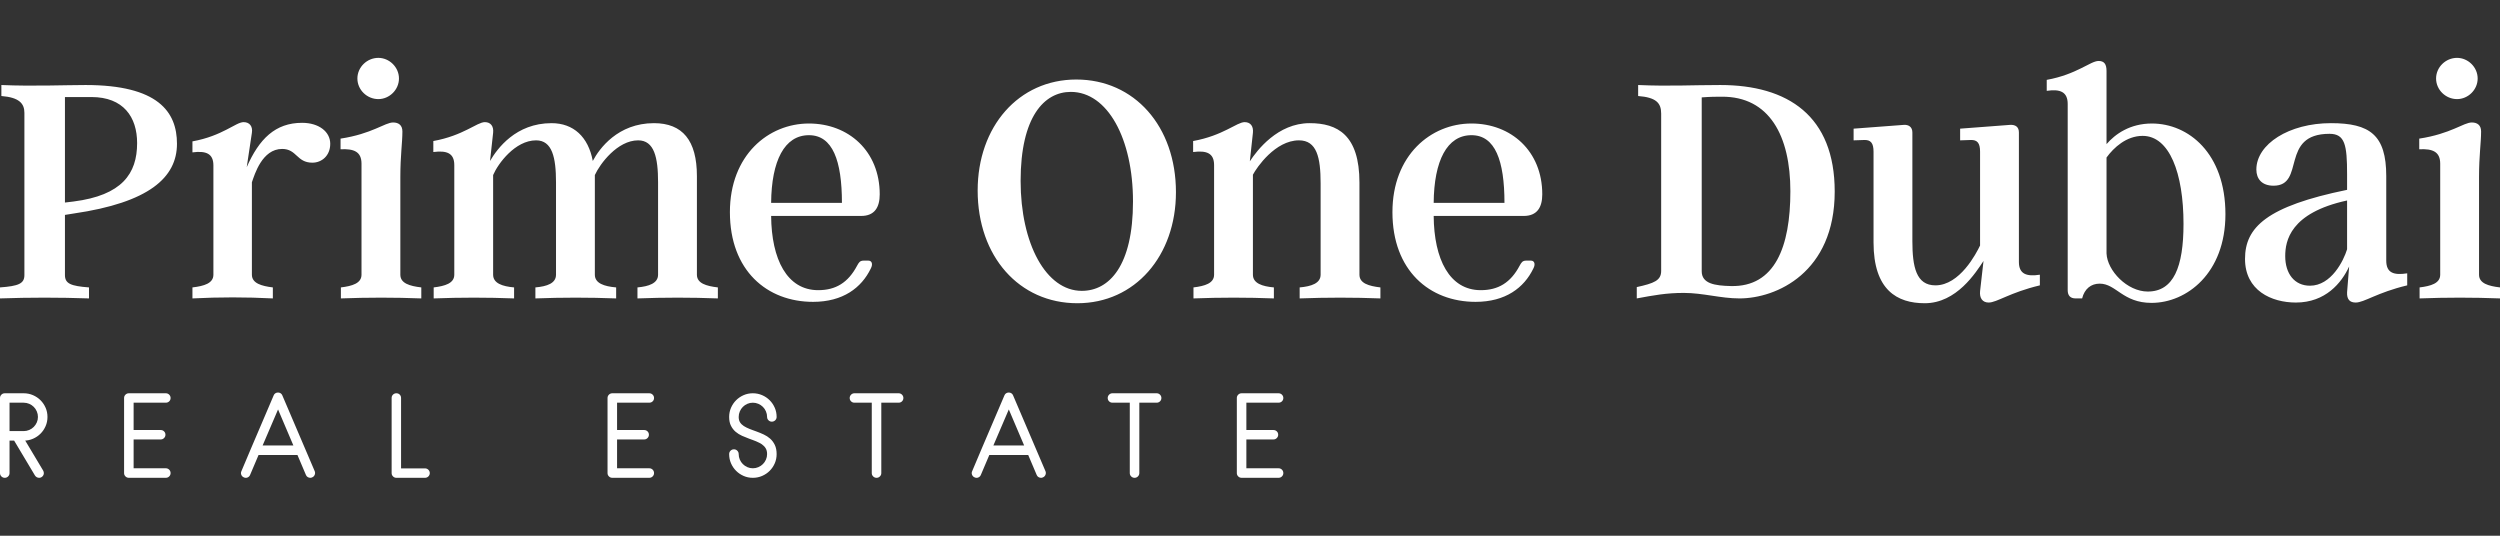 <?xml version="1.0" encoding="UTF-8"?>
<svg xmlns="http://www.w3.org/2000/svg" width="280" height="60" viewBox="0 0 280 60" fill="none">
  <rect x="0" y="0" width="280" height="60" fill="#333333" stroke="none"/>
  <path d="M7.274 24.07V30.806C7.274 31.768 7.929 32.038 9.968 32.191V33.423C6.658 33.308 3.31 33.308 0 33.423V32.191C2.078 32.038 2.733 31.768 2.733 30.806V12.639C2.733 11.6 2.155 10.908 0.154 10.754V9.522C3.695 9.676 7.351 9.522 9.584 9.522C17.704 9.522 19.821 12.524 19.821 16.103C19.821 19.875 16.704 22.685 8.236 23.916L7.274 24.07ZM7.274 22.685L8.236 22.569C13.663 21.877 15.357 19.452 15.357 16.026C15.357 13.101 13.817 10.869 10.238 10.869H7.274V22.685ZM33.831 13.756C35.717 13.756 36.987 14.756 36.987 16.103C36.987 17.451 36.025 18.22 34.986 18.22C33.215 18.22 33.254 16.681 31.599 16.681C29.366 16.681 28.52 19.529 28.212 20.414V30.767C28.212 31.73 29.289 32.038 30.559 32.191V33.423C27.557 33.269 24.555 33.269 21.553 33.423V32.191C22.862 32.038 23.901 31.73 23.901 30.767V18.528C23.901 17.181 23.054 16.873 21.553 17.066V15.834C24.94 15.218 26.403 13.679 27.288 13.679C27.942 13.679 28.327 14.141 28.212 14.872L27.634 18.721C29.02 15.565 30.829 13.756 33.831 13.756ZM42.375 11.1C41.105 11.1 40.028 10.061 40.028 8.791C40.028 7.521 41.105 6.481 42.375 6.481C43.607 6.481 44.684 7.521 44.684 8.791C44.684 10.061 43.607 11.1 42.375 11.1ZM44.839 30.767C44.839 31.73 45.878 32.038 47.186 32.191V33.423C44.184 33.308 41.182 33.308 38.18 33.423V32.191C39.45 32.038 40.489 31.73 40.489 30.767V18.336C40.489 16.989 39.643 16.642 38.142 16.719V15.526C41.682 14.987 43.106 13.717 44.03 13.717C44.646 13.717 45.069 14.025 45.069 14.718C45.069 15.988 44.839 17.412 44.839 19.798V30.767ZM78.054 30.767C78.054 31.73 79.093 32.038 80.401 32.191V33.423C77.399 33.308 74.397 33.308 71.395 33.423V32.191C72.665 32.076 73.704 31.73 73.704 30.767V20.414C73.704 17.643 73.281 15.719 71.472 15.719C69.163 15.719 67.2 18.336 66.623 19.606V30.767C66.623 31.73 67.662 32.076 69.009 32.191V33.423C65.968 33.308 62.966 33.308 59.964 33.423V32.191C61.273 32.076 62.273 31.73 62.273 30.767V20.414C62.273 17.643 61.85 15.719 60.041 15.719C57.694 15.719 55.769 18.336 55.23 19.606V30.767C55.23 31.73 56.269 32.076 57.578 32.191V33.423C54.576 33.308 51.574 33.308 48.572 33.423V32.191C49.842 32.038 50.881 31.73 50.881 30.767V18.49C50.881 17.143 50.034 16.835 48.533 17.027V15.796C51.92 15.18 53.421 13.679 54.306 13.679C54.961 13.679 55.307 14.141 55.23 14.872L54.884 18.028C55.692 16.642 57.77 13.794 61.773 13.794C64.236 13.794 65.891 15.334 66.392 18.028C67.123 16.642 69.201 13.794 73.243 13.794C76.437 13.794 78.054 15.719 78.054 19.721V30.767ZM97.259 29.189C97.644 29.189 97.798 29.574 97.528 30.075C96.489 32.23 94.411 33.808 91.062 33.808C85.905 33.808 81.749 30.305 81.749 23.762C81.749 17.373 86.059 13.833 90.601 13.833C95.027 13.833 98.529 16.912 98.529 21.761C98.529 23.224 97.952 24.186 96.451 24.186H86.367C86.406 29.035 88.138 32.499 91.64 32.499C93.603 32.499 94.988 31.653 95.989 29.767C96.181 29.42 96.297 29.189 96.72 29.189H97.259ZM94.296 22.723C94.296 17.989 93.256 15.141 90.601 15.141C87.868 15.141 86.406 17.989 86.367 22.723H94.296ZM120.544 8.906C127.049 8.906 131.706 14.141 131.706 21.53C131.706 28.651 127.126 33.962 120.66 33.962C114.155 33.962 109.498 28.727 109.498 21.338C109.498 14.179 114.078 8.906 120.544 8.906ZM121.16 32.576C124.239 32.576 126.895 29.767 126.895 22.569C126.895 15.526 124.047 10.292 119.929 10.292C116.965 10.292 114.309 13.063 114.309 20.26C114.309 27.303 117.157 32.576 121.16 32.576ZM152.258 30.767C152.258 31.73 153.298 32.038 154.606 32.191V33.423C151.604 33.308 148.602 33.308 145.562 33.423V32.191C146.87 32.076 147.909 31.73 147.909 30.767V20.53C147.909 17.643 147.486 15.719 145.485 15.719C142.829 15.719 140.751 18.759 140.327 19.567V30.767C140.327 31.73 141.366 32.076 142.675 32.191V33.423C139.673 33.308 136.671 33.308 133.669 33.423V32.191C134.939 32.038 135.978 31.73 135.978 30.767V18.49C135.978 17.143 135.131 16.835 133.63 17.027V15.796C137.017 15.18 138.518 13.679 139.403 13.679C140.058 13.679 140.404 14.141 140.327 14.872L139.981 18.066C140.789 16.835 143.098 13.794 146.678 13.794C149.795 13.794 152.258 15.103 152.258 20.453V30.767ZM171.464 29.189C171.849 29.189 172.003 29.574 171.733 30.075C170.694 32.23 168.616 33.808 165.267 33.808C160.11 33.808 155.953 30.305 155.953 23.762C155.953 17.373 160.264 13.833 164.806 13.833C169.232 13.833 172.734 16.912 172.734 21.761C172.734 23.224 172.157 24.186 170.656 24.186H160.572C160.61 29.035 162.342 32.499 165.845 32.499C167.808 32.499 169.193 31.653 170.194 29.767C170.386 29.42 170.502 29.189 170.925 29.189H171.464ZM168.5 22.723C168.5 17.989 167.461 15.141 164.806 15.141C162.073 15.141 160.61 17.989 160.572 22.723H168.5ZM192.671 9.522C200.253 9.522 205.487 12.986 205.487 21.453C205.487 30.536 198.944 33.423 194.826 33.423C192.709 33.423 190.746 32.807 188.591 32.807C186.59 32.807 185.204 33.077 183.318 33.423V32.153C185.243 31.73 186.051 31.422 186.051 30.344V12.716C186.051 11.523 185.474 10.908 183.472 10.754V9.522C187.013 9.676 189.476 9.522 192.671 9.522ZM193.864 32.038C198.79 32.153 200.522 27.65 200.522 21.415C200.522 15.218 198.175 10.792 192.825 10.831C192.247 10.831 191.555 10.831 190.592 10.908V30.383C190.592 31.768 192.055 31.999 193.864 32.038ZM226.117 29.343C226.117 30.69 226.964 30.998 228.465 30.767V31.96C225.078 32.769 223.654 33.885 222.73 33.885C222.037 33.885 221.691 33.385 221.768 32.615L222.153 29.228C221.306 30.498 219.151 33.962 215.571 33.962C212.492 33.962 209.836 32.499 209.836 27.149V16.989C209.836 16.026 209.529 15.642 208.759 15.68L207.604 15.719V14.41L213.223 13.987C213.762 13.948 214.186 14.217 214.186 14.833V26.995C214.186 29.882 214.609 31.96 216.764 31.96C219.497 31.96 221.344 28.381 221.768 27.496V16.989C221.768 16.026 221.46 15.642 220.69 15.68L219.535 15.719V14.41L225.116 13.987C225.732 13.948 226.117 14.217 226.117 14.833V29.343ZM241.012 13.833C245.091 13.833 249.248 17.143 249.248 23.994C249.248 30.613 244.899 33.923 240.973 33.923C237.74 33.923 237.009 31.768 235.162 31.768C234.199 31.768 233.468 32.345 233.199 33.423H232.467C231.852 33.423 231.582 33.077 231.582 32.499V11.639C231.582 10.292 230.735 9.945 229.234 10.176V8.945C232.621 8.329 234.122 6.828 235.046 6.828C235.662 6.828 235.931 7.174 235.931 7.944V16.142C236.893 15.026 238.548 13.833 241.012 13.833ZM240.55 32.653C243.436 32.653 244.553 29.921 244.553 25.071C244.553 19.375 242.975 15.218 239.973 15.218C238.164 15.218 236.74 16.527 235.931 17.643V28.381C236.008 30.305 238.241 32.653 240.55 32.653ZM267.26 29.189C267.26 30.575 268.107 30.844 269.608 30.613V31.96C266.221 32.769 264.797 33.885 263.835 33.885C263.181 33.885 262.834 33.538 262.873 32.73L263.104 29.844C262.257 31.691 260.448 33.885 257.138 33.885C254.405 33.885 251.442 32.538 251.442 28.997C251.442 25.456 253.867 23.108 262.873 21.261V19.49C262.873 16.257 262.642 14.987 260.91 14.987C255.291 14.987 258.254 20.799 254.636 20.799C253.328 20.799 252.712 20.029 252.712 18.99C252.712 16.142 256.368 13.794 261.064 13.794C265.413 13.794 267.26 15.103 267.26 19.721V29.189ZM258.716 31.999C261.102 31.999 262.488 29.189 262.873 27.919V22.454C256.484 23.84 255.945 26.995 255.945 28.689C255.945 30.652 256.984 31.999 258.716 31.999ZM275.189 11.1C273.919 11.1 272.841 10.061 272.841 8.791C272.841 7.521 273.919 6.481 275.189 6.481C276.421 6.481 277.498 7.521 277.498 8.791C277.498 10.061 276.421 11.1 275.189 11.1ZM277.652 30.767C277.652 31.73 278.691 32.038 280 32.191V33.423C276.998 33.308 273.996 33.308 270.994 33.423V32.191C272.264 32.038 273.303 31.73 273.303 30.767V18.336C273.303 16.989 272.456 16.642 270.955 16.719V15.526C274.496 14.987 275.92 13.717 276.844 13.717C277.46 13.717 277.883 14.025 277.883 14.718C277.883 15.988 277.652 17.412 277.652 19.798V30.767Z" fill="white"></path>
  <path d="M2.652 49.351L2.508 49.351L2.664 49.075L4.837 52.711C4.885 52.799 4.909 52.891 4.909 52.987C4.909 53.131 4.857 53.255 4.753 53.359C4.649 53.463 4.525 53.515 4.381 53.515C4.285 53.515 4.195 53.491 4.111 53.443C4.027 53.395 3.961 53.331 3.913 53.251L1.584 49.351H1.068V52.987C1.068 53.131 1.016 53.255 0.912 53.359C0.808 53.463 0.684 53.515 0.54 53.515C0.388 53.515 0.26 53.463 0.156 53.359C0.052 53.255 0 53.131 0 52.987V44.574C0 44.43 0.052 44.306 0.156 44.202C0.26 44.098 0.388 44.046 0.54 44.046H2.652C3.02 44.046 3.367 44.116 3.691 44.256C4.015 44.396 4.297 44.586 4.537 44.826C4.777 45.066 4.967 45.346 5.107 45.666C5.247 45.986 5.317 46.33 5.317 46.698C5.317 47.066 5.247 47.41 5.107 47.73C4.967 48.05 4.777 48.331 4.537 48.571C4.297 48.811 4.015 49.001 3.691 49.141C3.367 49.281 3.02 49.351 2.652 49.351ZM2.652 45.102H1.068V48.283H2.652C2.868 48.283 3.074 48.24 3.271 48.157C3.467 48.072 3.637 47.959 3.781 47.815C3.925 47.67 4.039 47.502 4.123 47.31C4.207 47.118 4.249 46.914 4.249 46.698C4.249 46.482 4.207 46.276 4.123 46.08C4.039 45.884 3.925 45.714 3.781 45.57C3.637 45.426 3.467 45.312 3.271 45.228C3.074 45.144 2.868 45.102 2.652 45.102ZM18.566 53.515L14.437 53.515C14.285 53.515 14.157 53.463 14.053 53.359C13.949 53.255 13.897 53.131 13.897 52.987V52.963V52.939V44.574C13.897 44.43 13.949 44.306 14.053 44.202C14.157 44.098 14.285 44.046 14.437 44.046H18.566C18.718 44.046 18.846 44.098 18.95 44.202C19.054 44.306 19.106 44.43 19.106 44.574C19.106 44.726 19.054 44.852 18.95 44.952C18.846 45.052 18.718 45.102 18.566 45.102H14.965V48.163H18.002C18.145 48.163 18.27 48.212 18.373 48.312C18.478 48.413 18.53 48.539 18.53 48.691C18.53 48.835 18.478 48.959 18.373 49.063C18.27 49.167 18.145 49.219 18.002 49.219H14.965V52.447H18.566C18.718 52.447 18.846 52.499 18.95 52.603C19.054 52.707 19.106 52.835 19.106 52.987C19.106 53.131 19.054 53.255 18.95 53.359C18.846 53.463 18.718 53.515 18.566 53.515ZM34.959 53.467C34.895 53.499 34.827 53.515 34.755 53.515C34.651 53.515 34.553 53.487 34.461 53.431C34.369 53.375 34.303 53.295 34.263 53.191L33.315 50.959H28.958L28.01 53.191C27.954 53.327 27.858 53.423 27.722 53.479C27.586 53.535 27.45 53.531 27.314 53.467C27.178 53.411 27.082 53.315 27.026 53.179C26.97 53.043 26.974 52.907 27.038 52.771L28.118 50.215L30.65 44.286C30.69 44.182 30.754 44.102 30.842 44.046C30.93 43.99 31.03 43.962 31.142 43.962C31.246 43.962 31.342 43.99 31.43 44.046C31.518 44.102 31.582 44.182 31.622 44.286C32.23 45.71 32.834 47.124 33.435 48.529C34.035 49.933 34.639 51.347 35.247 52.771C35.303 52.907 35.303 53.043 35.247 53.179C35.191 53.315 35.095 53.411 34.959 53.467ZM31.142 45.858L29.414 49.891H32.858L31.142 45.858ZM47.596 53.515H44.391C44.247 53.515 44.123 53.463 44.019 53.359C43.915 53.255 43.863 53.131 43.863 52.987V44.574C43.863 44.422 43.915 44.296 44.019 44.196C44.123 44.096 44.247 44.046 44.391 44.046C44.543 44.046 44.669 44.096 44.769 44.196C44.869 44.296 44.919 44.422 44.919 44.574V52.459H47.596C47.748 52.459 47.876 52.511 47.98 52.615C48.084 52.719 48.136 52.843 48.136 52.987C48.136 53.131 48.084 53.255 47.98 53.359C47.876 53.463 47.748 53.515 47.596 53.515ZM72.713 53.515L68.584 53.515C68.432 53.515 68.304 53.463 68.2 53.359C68.096 53.255 68.044 53.131 68.044 52.987V52.963V52.939V44.574C68.044 44.43 68.096 44.306 68.2 44.202C68.304 44.098 68.432 44.046 68.584 44.046H72.713C72.865 44.046 72.993 44.098 73.097 44.202C73.201 44.306 73.253 44.43 73.253 44.574C73.253 44.726 73.201 44.852 73.097 44.952C72.993 45.052 72.865 45.102 72.713 45.102H69.112V48.163H72.149C72.293 48.163 72.417 48.212 72.521 48.312C72.625 48.413 72.677 48.539 72.677 48.691C72.677 48.835 72.625 48.959 72.521 49.063C72.417 49.167 72.293 49.219 72.149 49.219H69.112V52.447H72.713C72.865 52.447 72.993 52.499 73.097 52.603C73.201 52.707 73.253 52.835 73.253 52.987C73.253 53.131 73.201 53.255 73.097 53.359C72.993 53.463 72.865 53.515 72.713 53.515ZM84.317 53.515C83.949 53.515 83.605 53.445 83.285 53.305C82.965 53.165 82.685 52.975 82.445 52.735C82.205 52.495 82.015 52.215 81.875 51.895C81.735 51.575 81.665 51.231 81.665 50.863C81.665 50.711 81.717 50.583 81.821 50.479C81.925 50.375 82.053 50.323 82.205 50.323C82.349 50.323 82.473 50.375 82.577 50.479C82.681 50.583 82.733 50.711 82.733 50.863C82.733 51.079 82.775 51.283 82.859 51.475C82.943 51.667 83.057 51.835 83.201 51.979C83.345 52.123 83.513 52.237 83.705 52.321C83.897 52.405 84.101 52.447 84.317 52.447C84.533 52.447 84.739 52.405 84.935 52.321C85.131 52.237 85.302 52.123 85.445 51.979C85.59 51.835 85.704 51.667 85.787 51.475C85.872 51.283 85.914 51.079 85.914 50.863C85.914 50.599 85.862 50.381 85.757 50.209C85.653 50.037 85.51 49.887 85.326 49.759C85.237 49.695 85.138 49.637 85.025 49.585C84.913 49.533 84.797 49.479 84.677 49.423C84.557 49.375 84.433 49.327 84.305 49.279C84.177 49.231 84.045 49.183 83.909 49.135C83.645 49.039 83.379 48.931 83.111 48.811C82.843 48.691 82.603 48.541 82.391 48.361C82.179 48.181 82.005 47.956 81.869 47.688C81.733 47.42 81.665 47.09 81.665 46.698C81.665 46.33 81.735 45.986 81.875 45.666C82.015 45.346 82.205 45.066 82.445 44.826C82.685 44.586 82.965 44.396 83.285 44.256C83.605 44.116 83.949 44.046 84.317 44.046C84.685 44.046 85.031 44.116 85.356 44.256C85.68 44.396 85.962 44.586 86.202 44.826C86.442 45.066 86.632 45.346 86.772 45.666C86.912 45.986 86.982 46.33 86.982 46.698C86.982 46.842 86.93 46.966 86.826 47.07C86.722 47.174 86.594 47.226 86.442 47.226C86.298 47.226 86.174 47.174 86.07 47.07C85.966 46.966 85.914 46.842 85.914 46.698C85.914 46.482 85.872 46.276 85.787 46.08C85.704 45.884 85.59 45.714 85.445 45.57C85.302 45.426 85.131 45.312 84.935 45.228C84.739 45.144 84.533 45.102 84.317 45.102C84.101 45.102 83.897 45.144 83.705 45.228C83.513 45.312 83.345 45.426 83.201 45.57C83.057 45.714 82.943 45.884 82.859 46.08C82.775 46.276 82.733 46.482 82.733 46.698C82.733 46.938 82.783 47.138 82.883 47.298C82.983 47.458 83.125 47.599 83.309 47.718C83.501 47.839 83.717 47.947 83.957 48.042L84.341 48.187L84.737 48.331C85.001 48.427 85.267 48.537 85.535 48.661C85.803 48.785 86.044 48.941 86.256 49.129C86.468 49.317 86.642 49.551 86.778 49.831C86.914 50.111 86.982 50.455 86.982 50.863C86.982 51.231 86.912 51.575 86.772 51.895C86.632 52.215 86.442 52.495 86.202 52.735C85.962 52.975 85.68 53.165 85.356 53.305C85.031 53.445 84.685 53.515 84.317 53.515ZM100.651 45.102H98.706V52.987C98.706 53.131 98.654 53.255 98.55 53.359C98.446 53.463 98.322 53.515 98.178 53.515C98.026 53.515 97.898 53.463 97.794 53.359C97.69 53.255 97.638 53.131 97.638 52.987V45.102H95.694C95.55 45.102 95.426 45.052 95.322 44.952C95.218 44.852 95.166 44.726 95.166 44.574C95.166 44.43 95.218 44.306 95.322 44.202C95.426 44.098 95.55 44.046 95.694 44.046H100.651C100.795 44.046 100.919 44.098 101.023 44.202C101.127 44.306 101.179 44.43 101.179 44.574C101.179 44.726 101.127 44.852 101.023 44.952C100.919 45.052 100.795 45.102 100.651 45.102ZM116.804 53.467C116.74 53.499 116.672 53.515 116.6 53.515C116.496 53.515 116.398 53.487 116.306 53.431C116.214 53.375 116.148 53.295 116.108 53.191L115.16 50.959H110.803L109.855 53.191C109.799 53.327 109.703 53.423 109.567 53.479C109.431 53.535 109.295 53.531 109.159 53.467C109.023 53.411 108.927 53.315 108.871 53.179C108.815 53.043 108.819 52.907 108.883 52.771L109.963 50.215L112.495 44.286C112.535 44.182 112.599 44.102 112.687 44.046C112.775 43.99 112.875 43.962 112.987 43.962C113.091 43.962 113.187 43.99 113.275 44.046C113.363 44.102 113.427 44.182 113.467 44.286C114.075 45.71 114.679 47.124 115.28 48.529C115.88 49.933 116.484 51.347 117.092 52.771C117.148 52.907 117.148 53.043 117.092 53.179C117.036 53.315 116.94 53.411 116.804 53.467ZM112.987 45.858L111.259 49.891H114.703L112.987 45.858ZM129.548 45.102H127.604V52.987C127.604 53.131 127.552 53.255 127.448 53.359C127.344 53.463 127.22 53.515 127.076 53.515C126.924 53.515 126.796 53.463 126.692 53.359C126.588 53.255 126.536 53.131 126.536 52.987V45.102H124.592C124.448 45.102 124.324 45.052 124.22 44.952C124.116 44.852 124.064 44.726 124.064 44.574C124.064 44.43 124.116 44.306 124.22 44.202C124.324 44.098 124.448 44.046 124.592 44.046H129.548C129.692 44.046 129.816 44.098 129.92 44.202C130.024 44.306 130.076 44.43 130.076 44.574C130.076 44.726 130.024 44.852 129.92 44.952C129.816 45.052 129.692 45.102 129.548 45.102ZM143.193 53.515L139.065 53.515C138.913 53.515 138.785 53.463 138.681 53.359C138.577 53.255 138.525 53.131 138.525 52.987V52.963V52.939V44.574C138.525 44.43 138.577 44.306 138.681 44.202C138.785 44.098 138.913 44.046 139.065 44.046H143.193C143.345 44.046 143.473 44.098 143.577 44.202C143.681 44.306 143.733 44.43 143.733 44.574C143.733 44.726 143.681 44.852 143.577 44.952C143.473 45.052 143.345 45.102 143.193 45.102H139.593V48.163H142.629C142.773 48.163 142.897 48.212 143.001 48.312C143.105 48.413 143.157 48.539 143.157 48.691C143.157 48.835 143.105 48.959 143.001 49.063C142.897 49.167 142.773 49.219 142.629 49.219H139.593V52.447H143.193C143.345 52.447 143.473 52.499 143.577 52.603C143.681 52.707 143.733 52.835 143.733 52.987C143.733 53.131 143.681 53.255 143.577 53.359C143.473 53.463 143.345 53.515 143.193 53.515Z" fill="white"></path>
</svg>
